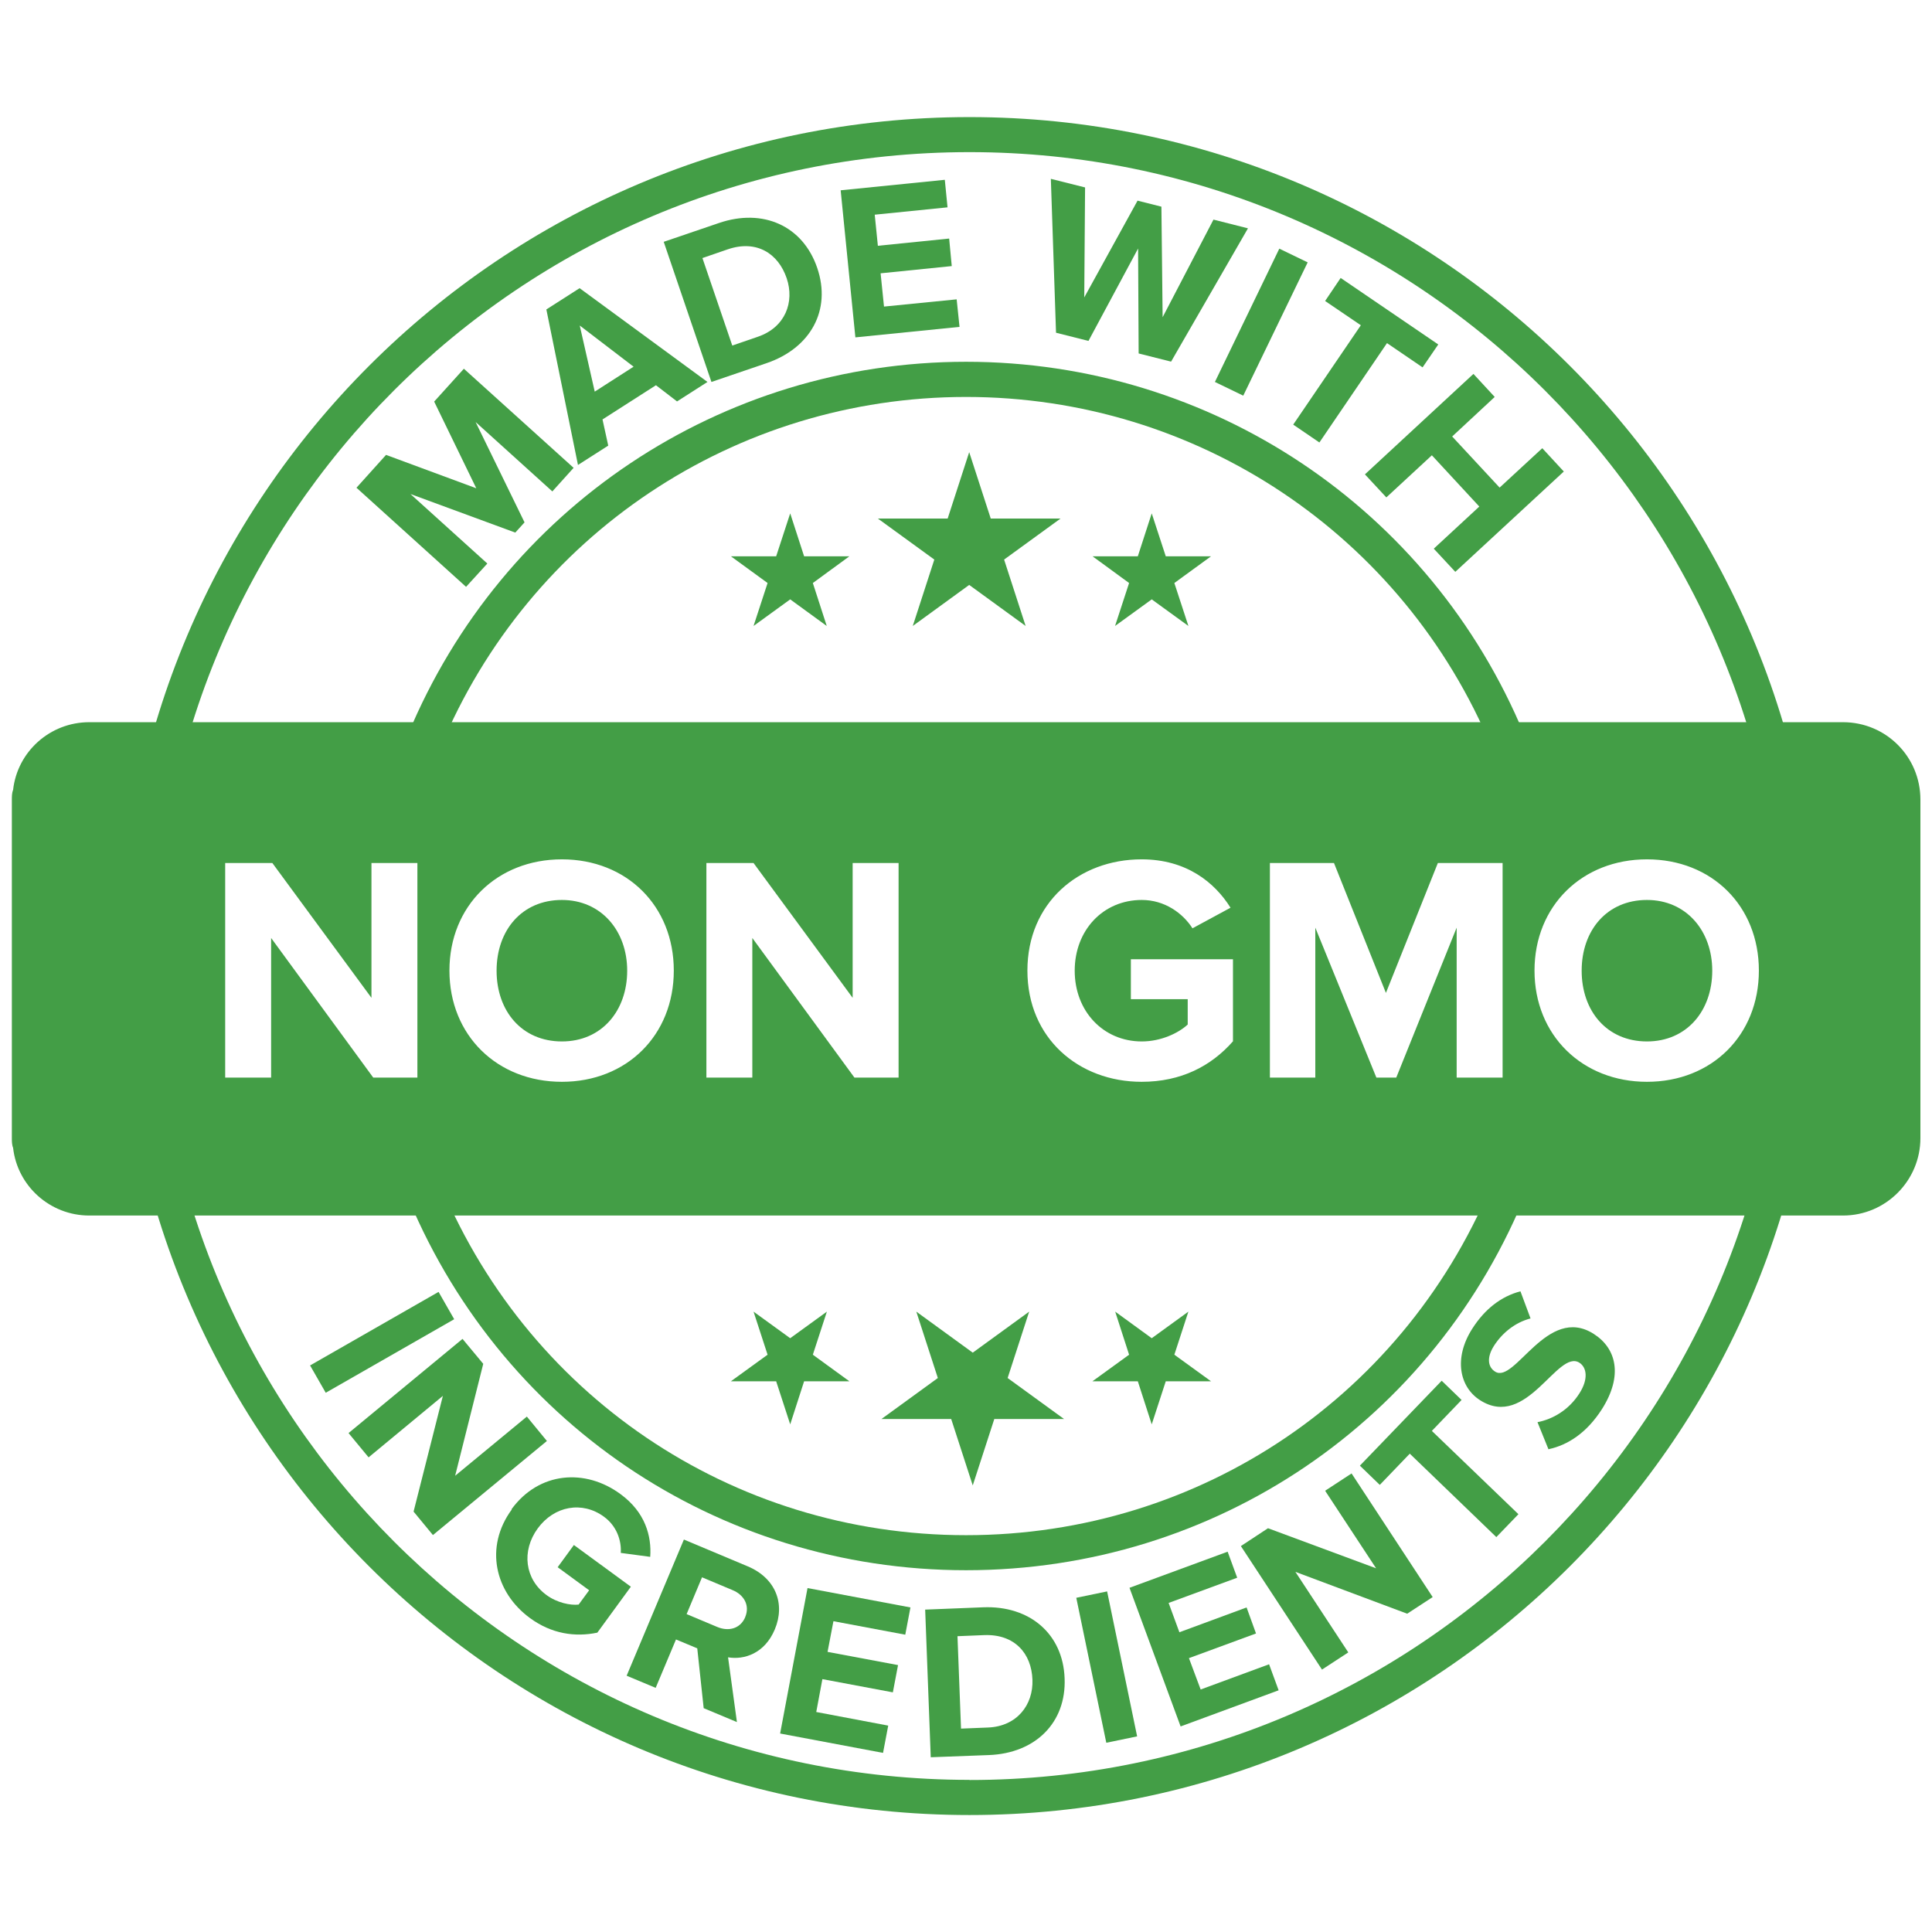 <svg xmlns="http://www.w3.org/2000/svg" fill="none" viewBox="0 0 120 120" height="120" width="120">
<path fill="#439E46" d="M92.66 46.457C87.157 33.215 74.338 24.655 60.004 24.655C45.67 24.655 32.851 33.215 27.348 46.457L25.341 45.619C31.183 31.556 44.789 22.471 60.004 22.471C75.219 22.471 88.833 31.556 94.667 45.619L92.66 46.457Z"></path>
<path fill="#439E46" d="M60.004 97.529C44.543 97.529 30.852 88.241 25.129 73.864L27.152 73.06C32.537 86.599 45.432 95.353 60.004 95.353C74.575 95.353 87.462 86.607 92.855 73.06L94.878 73.864C89.163 88.241 75.472 97.529 60.004 97.529Z"></path>
<path fill="#439E46" d="M60.216 7.273C31.098 7.273 7.484 30.878 7.484 60.004C7.484 89.13 31.09 112.735 60.216 112.735C89.341 112.735 112.947 89.13 112.947 60.004C112.947 30.878 89.333 7.273 60.216 7.273ZM60.216 110.551C32.301 110.551 9.66 87.919 9.66 59.996C9.66 32.072 32.301 9.449 60.216 9.449C88.131 9.449 110.771 32.081 110.771 60.004C110.771 87.928 88.139 110.559 60.216 110.559"></path>
<path fill="#439E46" d="M34.9 55.898C32.419 55.898 30.844 57.778 30.844 60.292C30.844 62.807 32.419 64.686 34.9 64.686C37.381 64.686 38.956 62.773 38.956 60.292C38.956 57.811 37.338 55.898 34.9 55.898ZM34.9 55.898C32.419 55.898 30.844 57.778 30.844 60.292C30.844 62.807 32.419 64.686 34.9 64.686C37.381 64.686 38.956 62.773 38.956 60.292C38.956 57.811 37.338 55.898 34.9 55.898ZM34.9 55.898C32.419 55.898 30.844 57.778 30.844 60.292C30.844 62.807 32.419 64.686 34.9 64.686C37.381 64.686 38.956 62.773 38.956 60.292C38.956 57.811 37.338 55.898 34.9 55.898ZM34.9 55.898C32.419 55.898 30.844 57.778 30.844 60.292C30.844 62.807 32.419 64.686 34.9 64.686C37.381 64.686 38.956 62.773 38.956 60.292C38.956 57.811 37.338 55.898 34.9 55.898ZM34.9 55.898C32.419 55.898 30.844 57.778 30.844 60.292C30.844 62.807 32.419 64.686 34.9 64.686C37.381 64.686 38.956 62.773 38.956 60.292C38.956 57.811 37.338 55.898 34.9 55.898ZM34.9 55.898C32.419 55.898 30.844 57.778 30.844 60.292C30.844 62.807 32.419 64.686 34.9 64.686C37.381 64.686 38.956 62.773 38.956 60.292C38.956 57.811 37.338 55.898 34.9 55.898ZM5.545 44.857C3.099 44.857 1.075 46.694 0.813 49.065C0.736 49.251 0.736 49.48 0.736 49.666V70.689C0.736 70.876 0.736 71.104 0.813 71.29C1.075 73.653 3.099 75.499 5.545 75.499H114.471C117.138 75.499 119.28 73.323 119.28 70.689V49.666C119.28 46.999 117.138 44.857 114.471 44.857H5.545ZM25.925 66.93H23.182L16.84 58.26V66.93H13.987V53.603H16.916L23.072 61.977V53.603H25.925V66.93ZM34.9 67.193C30.878 67.193 27.915 64.305 27.915 60.284C27.915 56.262 30.878 53.375 34.9 53.375C38.922 53.375 41.851 56.262 41.851 60.284C41.851 64.305 38.922 67.193 34.9 67.193ZM55.813 66.93H53.07L46.728 58.26V66.93H43.875V53.603H46.804L52.96 61.977V53.603H55.813V66.93ZM76.582 64.678C75.227 66.219 73.356 67.193 70.909 67.193C67.006 67.193 63.814 64.492 63.814 60.284C63.814 56.076 67.006 53.375 70.909 53.375C73.686 53.375 75.447 54.806 76.43 56.38L74.067 57.659C73.466 56.719 72.34 55.898 70.918 55.898C68.513 55.898 66.752 57.778 66.752 60.292C66.752 62.807 68.522 64.686 70.918 64.686C72.12 64.686 73.204 64.162 73.771 63.636V62.062H70.24V59.581H76.582V64.686V64.678ZM93.329 66.93H90.476V57.617L86.725 66.93H85.489L81.696 57.617V66.93H78.876V53.603H82.856L86.082 61.672L89.308 53.603H93.329V66.93ZM102.296 67.193C98.282 67.193 95.311 64.305 95.311 60.284C95.311 56.262 98.274 53.375 102.296 53.375C106.317 53.375 109.247 56.262 109.247 60.284C109.247 64.305 106.317 67.193 102.296 67.193ZM102.296 55.898C99.815 55.898 98.24 57.778 98.24 60.292C98.24 62.807 99.815 64.686 102.296 64.686C104.776 64.686 106.351 62.773 106.351 60.292C106.351 57.811 104.734 55.898 102.296 55.898ZM34.9 55.898C32.419 55.898 30.844 57.778 30.844 60.292C30.844 62.807 32.419 64.686 34.9 64.686C37.381 64.686 38.956 62.773 38.956 60.292C38.956 57.811 37.338 55.898 34.9 55.898ZM34.9 55.898C32.419 55.898 30.844 57.778 30.844 60.292C30.844 62.807 32.419 64.686 34.9 64.686C37.381 64.686 38.956 62.773 38.956 60.292C38.956 57.811 37.338 55.898 34.9 55.898ZM34.9 55.898C32.419 55.898 30.844 57.778 30.844 60.292C30.844 62.807 32.419 64.686 34.9 64.686C37.381 64.686 38.956 62.773 38.956 60.292C38.956 57.811 37.338 55.898 34.9 55.898ZM34.9 55.898C32.419 55.898 30.844 57.778 30.844 60.292C30.844 62.807 32.419 64.686 34.9 64.686C37.381 64.686 38.956 62.773 38.956 60.292C38.956 57.811 37.338 55.898 34.9 55.898ZM34.9 55.898C32.419 55.898 30.844 57.778 30.844 60.292C30.844 62.807 32.419 64.686 34.9 64.686C37.381 64.686 38.956 62.773 38.956 60.292C38.956 57.811 37.338 55.898 34.9 55.898Z"></path>
<path fill="#439E46" d="M59.081 88.139L60.419 92.263L61.757 88.139H66.092L62.586 85.591L63.924 81.468L60.419 84.016L56.914 81.468L58.251 85.591L54.746 88.139H59.081Z"></path>
<path fill="#439E46" d="M70.672 85.794L71.536 88.47L72.408 85.794H75.219L72.941 84.143L73.813 81.468L71.536 83.119L69.266 81.468L70.13 84.143L67.853 85.794H70.672Z"></path>
<path fill="#439E46" d="M45.398 85.794H48.209L49.081 88.47L49.945 85.794H52.756L50.487 84.143L51.359 81.468L49.081 83.119L46.804 81.468L47.676 84.143L45.398 85.794Z"></path>
<path fill="#439E46" d="M61.537 32.208L60.199 28.084L58.861 32.208H54.526L58.032 34.756L56.694 38.88L60.199 36.331L63.704 38.88L62.367 34.756L65.872 32.208H61.537Z"></path>
<path fill="#439E46" d="M49.945 34.553L49.081 31.886L48.209 34.553H45.398L47.676 36.212L46.804 38.88L49.081 37.228L51.351 38.88L50.487 36.212L52.756 34.553H49.945Z"></path>
<path fill="#439E46" d="M75.219 34.553H72.408L71.536 31.886L70.672 34.553H67.861L70.13 36.212L69.258 38.88L71.536 37.228L73.814 38.88L72.941 36.212L75.219 34.553Z"></path>
<path fill="#439E46" d="M27.24 80.242L19.26 84.81L20.232 86.507L28.211 81.939L27.24 80.242Z"></path>
<path fill="#439E46" d="M25.688 93.888L27.508 86.7L22.894 90.519L21.649 89.011L28.728 83.161L30.015 84.71L28.27 91.662L32.724 87.987L33.969 89.502L26.89 95.345L25.688 93.888Z"></path>
<path fill="#439E46" d="M31.775 93.736C33.494 91.391 36.364 91.204 38.532 92.796C40.081 93.922 40.479 95.412 40.386 96.699L38.557 96.454C38.608 95.683 38.303 94.777 37.507 94.202C36.161 93.219 34.425 93.533 33.401 94.93C32.376 96.335 32.596 98.088 33.943 99.07C34.595 99.553 35.433 99.722 35.941 99.663L36.593 98.774L34.637 97.343L35.645 95.963L39.184 98.553L37.101 101.407C35.721 101.695 34.256 101.483 32.918 100.501C30.742 98.909 30.073 96.098 31.784 93.761"></path>
<path fill="#439E46" d="M43.706 106.089L43.308 102.381L41.987 101.83L40.725 104.836L38.922 104.082L42.478 95.624L46.432 97.284C48.193 98.02 48.786 99.629 48.125 101.204C47.499 102.702 46.22 103.109 45.221 102.939L45.772 106.961L43.706 106.097V106.089ZM46.288 100.433C46.584 99.722 46.22 99.061 45.501 98.765L43.604 97.969L42.647 100.255L44.544 101.051C45.264 101.356 45.992 101.153 46.288 100.442"></path>
<path fill="#439E46" d="M48.455 107.672L50.157 98.638L56.549 99.841L56.228 101.534L51.766 100.696L51.401 102.601L55.779 103.422L55.457 105.115L51.08 104.294L50.699 106.335L55.169 107.181L54.847 108.875L48.455 107.672Z"></path>
<path fill="#439E46" d="M57.811 109.154L57.464 99.976L61.079 99.832C63.958 99.722 66.024 101.483 66.125 104.243C66.236 107.003 64.305 108.9 61.426 109.01L57.811 109.146V109.154ZM64.127 104.328C64.068 102.702 63.027 101.492 61.139 101.559L59.471 101.627L59.691 107.367L61.359 107.3C63.17 107.232 64.186 105.886 64.127 104.328Z"></path>
<path fill="#439E46" d="M68.765 98.845L66.85 99.242L68.714 108.246L70.629 107.849L68.765 98.845Z"></path>
<path fill="#439E46" d="M73.33 107.232L70.155 98.621L76.251 96.378L76.844 97.995L72.585 99.561L73.254 101.382L77.428 99.841L78.013 101.458L73.847 102.99L74.575 104.938L78.825 103.371L79.418 104.988L73.33 107.232Z"></path>
<path fill="#439E46" d="M87.403 100.23L80.46 97.631L83.745 102.634L82.111 103.701L77.073 96.03L78.758 94.921L85.472 97.41L82.306 92.593L83.948 91.518L88.986 99.197L87.403 100.23Z"></path>
<path fill="#439E46" d="M92.94 95.472L87.564 90.29L85.701 92.229L84.465 91.035L89.545 85.76L90.781 86.954L88.935 88.876L94.312 94.049L92.94 95.472Z"></path>
<path fill="#439E46" d="M96.182 90.028L95.496 88.334C96.411 88.156 97.427 87.606 98.104 86.539C98.68 85.633 98.544 84.93 98.104 84.643C96.741 83.771 94.844 88.825 91.932 86.971C90.645 86.15 90.281 84.355 91.441 82.534C92.228 81.298 93.244 80.519 94.438 80.206L95.065 81.891C94.082 82.145 93.287 82.814 92.787 83.601C92.338 84.312 92.406 84.905 92.863 85.193C94.091 85.98 96.098 81.01 98.985 82.848C100.399 83.745 100.822 85.439 99.501 87.521C98.553 89.003 97.376 89.757 96.191 90.011"></path>
<path fill="#439E46" d="M34.307 30.523L29.541 26.213L32.58 32.445L32.005 33.08L25.494 30.684L30.269 35.002L28.948 36.45L22.141 30.294L23.978 28.254L29.583 30.328L26.967 24.943L28.812 22.903L35.628 29.058L34.307 30.523Z"></path>
<path fill="#439E46" d="M42.054 24.935L40.742 23.927L37.423 26.052L37.779 27.678L35.899 28.88L33.935 19.22L36.001 17.899L43.942 23.724L42.063 24.926L42.054 24.935ZM36.009 20.219L36.94 24.325L39.353 22.776L36.009 20.219Z"></path>
<path fill="#439E46" d="M44.188 23.724L41.225 15.02L44.654 13.852C47.38 12.92 49.861 14.012 50.758 16.637C51.656 19.262 50.343 21.624 47.617 22.555L44.188 23.724ZM48.862 17.281C48.337 15.74 46.99 14.876 45.204 15.486L43.629 16.028L45.483 21.463L47.058 20.921C48.785 20.337 49.361 18.754 48.862 17.281Z"></path>
<path fill="#439E46" d="M53.129 20.955L52.215 11.82L58.684 11.168L58.853 12.878L54.331 13.335L54.526 15.266L58.954 14.817L59.115 16.527L54.696 16.976L54.907 19.042L59.42 18.593L59.598 20.303L53.129 20.955Z"></path>
<path fill="#439E46" d="M70.723 21.954L70.689 15.435L67.607 21.175L65.592 20.667L65.27 11.108L67.396 11.642L67.345 18.474L70.655 12.463L72.137 12.836L72.213 19.702L75.371 13.64L77.513 14.182L72.738 22.462L70.723 21.954Z"></path>
<path fill="#439E46" d="M79.46 15.445L75.46 23.724L77.221 24.575L81.222 16.296L79.46 15.445Z"></path>
<path fill="#439E46" d="M80.324 26.374L84.524 20.202L82.305 18.695L83.271 17.264L89.333 21.395L88.359 22.818L86.149 21.311L81.95 27.483L80.324 26.374Z"></path>
<path fill="#439E46" d="M89.054 34.079L91.882 31.463L88.936 28.279L86.108 30.895L84.778 29.464L91.518 23.224L92.839 24.655L90.197 27.111L93.144 30.286L95.794 27.839L97.131 29.287L90.392 35.518L89.054 34.079Z"></path>
</svg>
